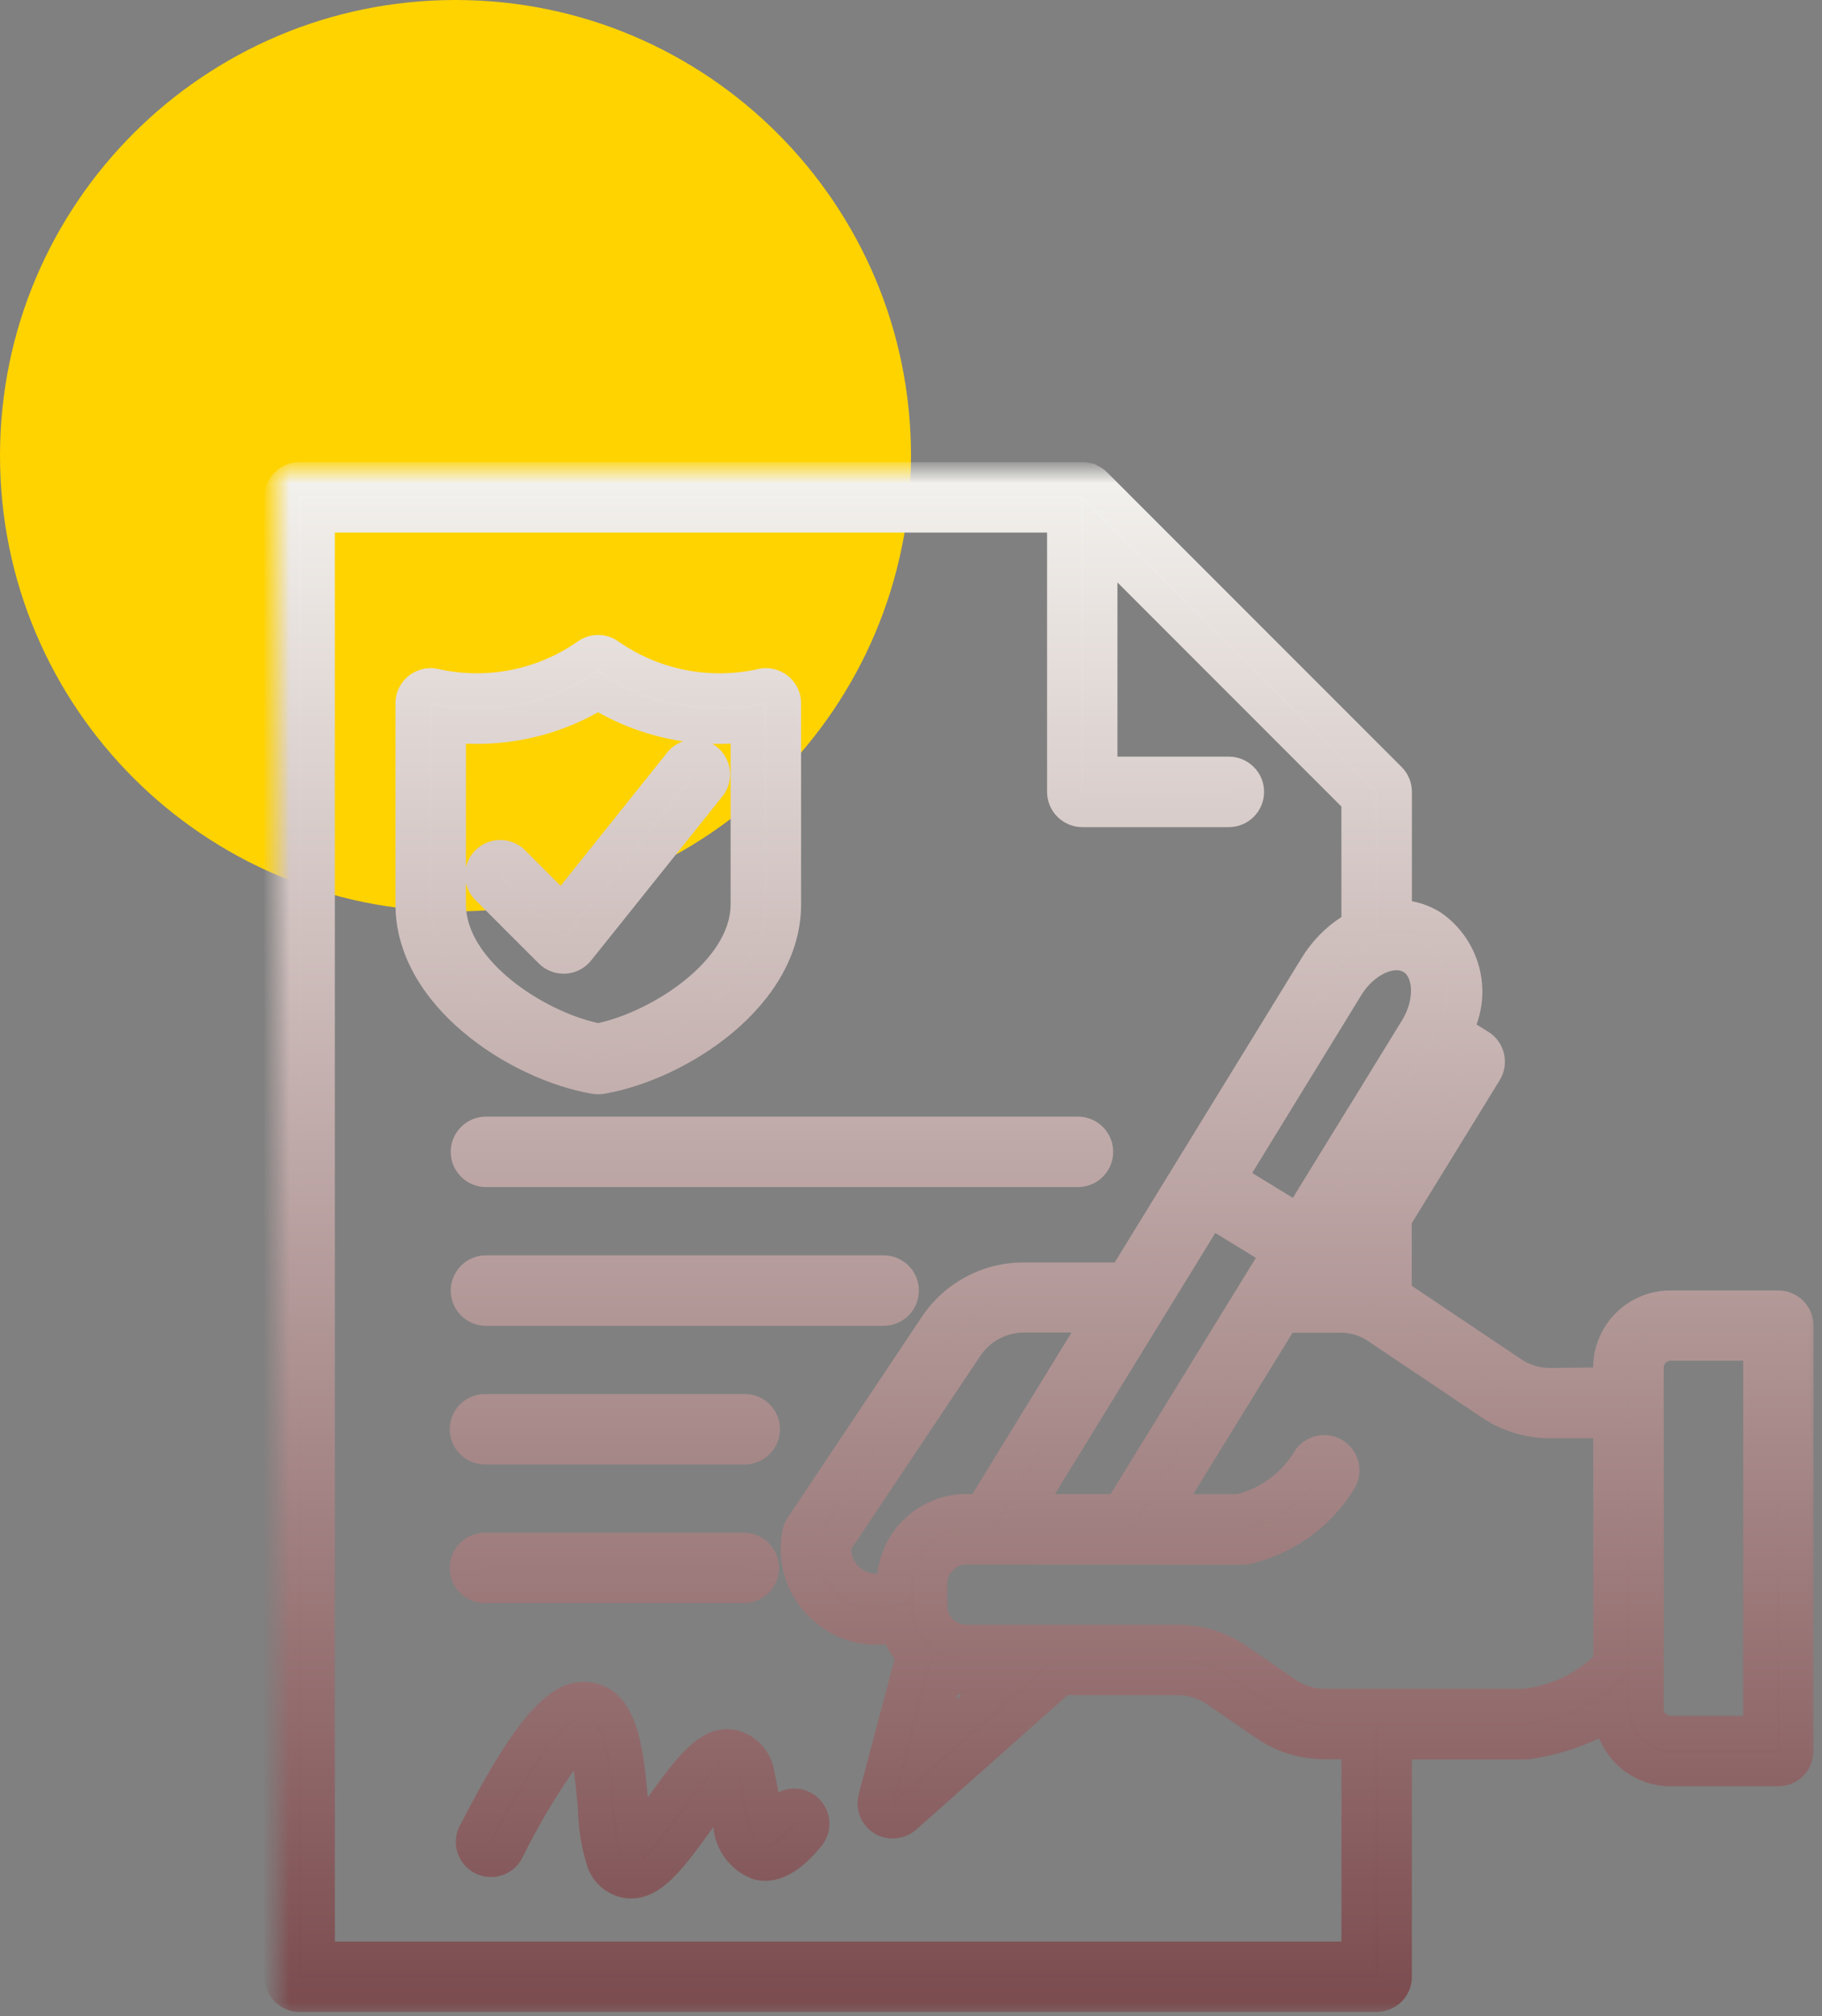 <svg width="66" height="73" viewBox="0 0 66 73" fill="none" xmlns="http://www.w3.org/2000/svg">
<rect x="0" y="0" width="66" height="73" fill="#808080" stroke="none"/>
<g clip-path="url(#clip0_89_10695)">
<path d="M16.5 33C25.613 33 33 25.613 33 16.5C33 7.387 25.613 0 16.5 0C7.387 0 0 7.387 0 16.5C0 25.613 7.387 33 16.5 33Z" fill="#FFD300"/>
<mask id="mask0_89_10695" style="mask-type:luminance" maskUnits="userSpaceOnUse" x="10" y="17" width="57" height="56">
<path d="M66.002 17H10.002V73H66.002V17Z" fill="white"/>
</mask>
<g mask="url(#mask0_89_10695)">
<path d="M21.662 39.012C21.699 39.012 21.737 39.009 21.774 39.003C24.483 38.54 28.404 36.045 28.404 32.744V25.468C28.404 25.368 28.382 25.269 28.338 25.179C28.294 25.089 28.231 25.01 28.153 24.947C28.074 24.885 27.983 24.841 27.885 24.819C27.788 24.797 27.686 24.797 27.588 24.82C26.641 25.034 25.658 25.048 24.705 24.86C23.751 24.673 22.848 24.288 22.052 23.73C21.938 23.648 21.802 23.604 21.662 23.604C21.521 23.604 21.385 23.648 21.271 23.73C20.478 24.288 19.577 24.673 18.625 24.86C17.674 25.048 16.694 25.034 15.748 24.82C15.651 24.797 15.55 24.797 15.452 24.819C15.354 24.841 15.263 24.885 15.184 24.947C15.106 25.01 15.043 25.089 14.999 25.179C14.955 25.269 14.933 25.368 14.932 25.468V32.742C14.932 36.042 18.845 38.536 21.549 39C21.585 39.007 21.623 39.01 21.66 39.01M16.265 32.742V26.263C18.148 26.498 20.055 26.078 21.665 25.073C23.279 26.078 25.189 26.498 27.076 26.263V32.742C27.076 35.142 23.91 37.233 21.665 37.668C19.424 37.233 16.265 35.144 16.265 32.742ZM25.686 28.452L20.93 34.397C20.871 34.47 20.798 34.53 20.715 34.573C20.631 34.615 20.54 34.64 20.447 34.645H20.41C20.322 34.645 20.235 34.627 20.154 34.592C20.073 34.558 20 34.508 19.939 34.445L17.698 32.213C17.573 32.088 17.503 31.919 17.503 31.743C17.502 31.656 17.52 31.569 17.553 31.488C17.586 31.408 17.635 31.334 17.697 31.273C17.759 31.211 17.832 31.162 17.913 31.128C17.993 31.095 18.08 31.078 18.167 31.078C18.343 31.077 18.513 31.147 18.637 31.272L20.354 32.988L24.646 27.623C24.76 27.495 24.918 27.415 25.088 27.4C25.259 27.385 25.428 27.437 25.562 27.544C25.695 27.65 25.783 27.805 25.806 27.974C25.829 28.144 25.786 28.315 25.686 28.454M64.419 47.329H60.505C59.927 47.33 59.372 47.56 58.963 47.969C58.554 48.378 58.324 48.932 58.324 49.511V50.137H56.188C55.67 50.147 55.163 49.993 54.739 49.696L50.7 46.986C50.648 46.949 50.593 46.924 50.539 46.892V44.114L53.816 38.788C53.908 38.638 53.937 38.458 53.896 38.286C53.856 38.115 53.749 37.967 53.599 37.874L52.758 37.351C53.088 36.716 53.179 35.983 53.016 35.286C52.853 34.59 52.446 33.974 51.868 33.551C51.469 33.308 51.007 33.185 50.539 33.197V28.672C50.539 28.496 50.469 28.327 50.346 28.202L39.676 17.542C39.615 17.48 39.542 17.432 39.462 17.399C39.381 17.363 39.293 17.343 39.205 17.342H10.854C10.766 17.342 10.679 17.359 10.598 17.392C10.518 17.426 10.444 17.475 10.382 17.537C10.32 17.599 10.271 17.672 10.238 17.753C10.204 17.834 10.187 17.921 10.188 18.008V71.574C10.187 71.662 10.204 71.748 10.238 71.829C10.271 71.91 10.32 71.983 10.382 72.045C10.444 72.107 10.518 72.156 10.598 72.19C10.679 72.223 10.766 72.24 10.854 72.24H49.87C49.957 72.24 50.044 72.223 50.124 72.189C50.205 72.156 50.278 72.107 50.34 72.045C50.402 71.983 50.451 71.91 50.484 71.829C50.517 71.748 50.535 71.662 50.535 71.574V63.092H55.273C55.307 63.092 55.34 63.089 55.373 63.084C56.427 62.945 57.437 62.574 58.331 61.999C58.36 62.556 58.6 63.081 59.004 63.466C59.408 63.851 59.944 64.067 60.502 64.068H64.416C64.504 64.068 64.591 64.051 64.672 64.018C64.753 63.984 64.826 63.935 64.888 63.874C64.95 63.812 64.999 63.738 65.033 63.657C65.067 63.576 65.084 63.49 65.084 63.402V47.995C65.084 47.907 65.066 47.821 65.033 47.74C64.999 47.659 64.95 47.586 64.888 47.524C64.826 47.462 64.753 47.413 64.672 47.379C64.591 47.346 64.504 47.329 64.416 47.329M48.511 46.314H47.303L49.203 43.225V43.736L48.694 44.562C48.634 44.658 48.599 44.768 48.593 44.882C48.588 44.995 48.612 45.108 48.663 45.21C48.714 45.311 48.791 45.398 48.886 45.46C48.981 45.523 49.09 45.56 49.203 45.568V46.377C48.975 46.337 48.743 46.316 48.511 46.314ZM37.127 54.714L43.827 43.814L46.334 45.342L40.574 54.705L37.127 54.714ZM35.001 54.714C34.301 54.717 33.632 54.996 33.139 55.492C32.646 55.987 32.37 56.658 32.37 57.357V57.471C32.125 57.58 31.854 57.623 31.587 57.594C31.32 57.565 31.064 57.466 30.847 57.307C30.63 57.149 30.459 56.935 30.351 56.689C30.242 56.443 30.201 56.172 30.23 55.905L34.987 48.788C35.22 48.431 35.539 48.139 35.915 47.94C36.291 47.74 36.712 47.639 37.138 47.646H39.904L35.568 54.71L35.001 54.714ZM34.252 60.667C34.495 60.74 34.748 60.777 35.002 60.777H36.434L33.544 63.342L34.252 60.667ZM50.533 41.571V41.06L52.1 38.513L52.328 38.653L50.533 41.571ZM51.164 34.68C51.837 35.097 51.907 36.273 51.319 37.246L49.337 40.466C49.314 40.498 49.294 40.531 49.278 40.566L47.031 44.216L44.517 42.676L48.8 35.706C49.408 34.718 50.469 34.259 51.163 34.683M49.203 70.909H11.518V18.674H38.538V28.674C38.538 28.851 38.609 29.02 38.734 29.145C38.858 29.27 39.028 29.34 39.205 29.34H44.517C44.693 29.34 44.862 29.27 44.987 29.145C45.112 29.02 45.182 28.851 45.182 28.674C45.182 28.497 45.112 28.328 44.987 28.203C44.862 28.078 44.693 28.008 44.517 28.008H39.87V19.615L49.203 28.947V33.547C48.568 33.886 48.037 34.39 47.666 35.006L40.721 46.314H37.136C36.491 46.304 35.854 46.457 35.285 46.759C34.716 47.061 34.232 47.502 33.88 48.042L29.044 55.279C28.994 55.352 28.96 55.434 28.944 55.521C28.864 55.935 28.878 56.362 28.982 56.77C29.087 57.179 29.28 57.559 29.548 57.885C29.816 58.21 30.152 58.473 30.533 58.654C30.914 58.834 31.33 58.929 31.752 58.931C31.994 58.929 32.234 58.895 32.468 58.831C32.577 59.236 32.783 59.609 33.068 59.918L31.692 65.126C31.655 65.264 31.664 65.41 31.717 65.543C31.77 65.676 31.864 65.788 31.986 65.863C32.108 65.938 32.251 65.971 32.393 65.959C32.535 65.946 32.67 65.888 32.776 65.793L38.312 60.877C38.347 60.844 38.377 60.807 38.404 60.768H42.63C43.149 60.764 43.658 60.921 44.084 61.218L45.809 62.404C46.456 62.858 47.229 63.097 48.02 63.088H49.2L49.203 70.909ZM55.218 61.761H48.019C47.498 61.77 46.988 61.612 46.563 61.311L44.837 60.123C44.191 59.676 43.423 59.438 42.638 59.442H35.001C34.656 59.442 34.325 59.305 34.081 59.061C33.837 58.818 33.7 58.487 33.7 58.142V57.352C33.699 57.006 33.835 56.673 34.079 56.427C34.323 56.182 34.654 56.043 35.001 56.041H45.044C45.116 56.041 45.187 56.03 45.255 56.007C46.635 55.651 47.819 54.768 48.556 53.548C48.596 53.471 48.621 53.386 48.628 53.299C48.636 53.212 48.626 53.124 48.6 53.041C48.574 52.957 48.532 52.88 48.475 52.813C48.419 52.746 48.35 52.691 48.273 52.651C48.196 52.61 48.111 52.585 48.024 52.578C47.937 52.57 47.849 52.58 47.766 52.606C47.682 52.632 47.605 52.675 47.538 52.731C47.471 52.787 47.416 52.856 47.376 52.933C46.815 53.813 45.941 54.448 44.931 54.709H42.13L46.487 47.642H48.516C49.029 47.63 49.532 47.784 49.95 48.082L53.987 50.801C54.635 51.244 55.403 51.477 56.188 51.467H58.328V60.216C57.521 61.096 56.417 61.646 55.228 61.761M63.764 62.736H60.505C60.281 62.733 60.066 62.643 59.907 62.484C59.748 62.325 59.658 62.11 59.656 61.885V49.51C59.658 49.285 59.748 49.071 59.907 48.911C60.066 48.752 60.281 48.662 60.505 48.659H63.755V62.737M29.194 65.529C29.329 65.642 29.414 65.805 29.429 65.981C29.445 66.157 29.39 66.332 29.276 66.467C28.805 67.029 28.169 67.647 27.442 67.456C26.642 67.242 26.468 66.269 26.299 65.328C26.265 65.128 26.23 64.928 26.189 64.747C25.819 65.164 25.473 65.603 25.154 66.061C24.317 67.211 23.648 68.131 22.855 68.131C22.814 68.131 22.774 68.131 22.735 68.124C22.532 68.094 22.342 68.009 22.185 67.877C22.029 67.745 21.912 67.572 21.849 67.377C21.662 66.75 21.561 66.101 21.549 65.447C21.521 64.575 21.372 63.71 21.107 62.879C20.866 63.018 20.088 63.691 18.418 66.925C18.337 67.082 18.197 67.2 18.028 67.254C17.86 67.307 17.678 67.292 17.521 67.21C17.364 67.129 17.246 66.99 17.193 66.821C17.139 66.653 17.154 66.471 17.235 66.314C19.415 62.098 20.47 61.355 21.387 61.536C22.566 61.769 22.721 63.581 22.875 65.336C22.913 65.779 22.959 66.303 23.018 66.626C23.399 66.2 23.754 65.751 24.079 65.282C24.98 64.052 25.68 63.076 26.549 63.251C27.003 63.343 27.311 63.71 27.463 64.351C27.52 64.586 27.564 64.844 27.613 65.103C27.663 65.428 27.734 65.75 27.825 66.067C27.982 65.931 28.127 65.782 28.258 65.62C28.314 65.553 28.382 65.498 28.46 65.457C28.537 65.416 28.622 65.392 28.709 65.384C28.796 65.376 28.884 65.386 28.967 65.413C29.05 65.439 29.128 65.482 29.195 65.538M17.602 41.042H39.047C39.137 41.039 39.226 41.053 39.31 41.085C39.394 41.117 39.47 41.165 39.535 41.228C39.6 41.29 39.651 41.364 39.686 41.447C39.721 41.529 39.739 41.618 39.739 41.708C39.739 41.797 39.721 41.886 39.686 41.968C39.651 42.051 39.6 42.125 39.535 42.188C39.47 42.25 39.394 42.298 39.31 42.33C39.226 42.362 39.137 42.377 39.047 42.373H17.602C17.513 42.377 17.424 42.362 17.34 42.33C17.256 42.298 17.18 42.25 17.115 42.188C17.05 42.125 16.999 42.051 16.964 41.968C16.929 41.886 16.911 41.797 16.911 41.708C16.911 41.618 16.929 41.529 16.964 41.447C16.999 41.364 17.05 41.29 17.115 41.228C17.18 41.165 17.256 41.117 17.34 41.085C17.424 41.053 17.513 41.039 17.602 41.042ZM32.675 46.73C32.675 46.818 32.657 46.904 32.624 46.985C32.591 47.066 32.542 47.14 32.48 47.202C32.418 47.264 32.344 47.313 32.264 47.346C32.183 47.38 32.096 47.397 32.008 47.397H17.602C17.426 47.397 17.256 47.327 17.132 47.202C17.007 47.077 16.936 46.908 16.936 46.731C16.936 46.554 17.007 46.385 17.132 46.26C17.256 46.135 17.426 46.065 17.602 46.065H32.008C32.095 46.065 32.182 46.082 32.263 46.115C32.343 46.149 32.417 46.198 32.479 46.26C32.541 46.322 32.59 46.395 32.623 46.476C32.657 46.557 32.674 46.644 32.673 46.731M26.974 51.088C27.15 51.088 27.319 51.158 27.444 51.283C27.568 51.407 27.639 51.577 27.639 51.753C27.639 51.929 27.568 52.099 27.444 52.223C27.319 52.348 27.15 52.418 26.974 52.418H17.602C17.513 52.422 17.424 52.407 17.34 52.375C17.256 52.343 17.18 52.295 17.115 52.233C17.05 52.17 16.999 52.096 16.964 52.013C16.929 51.931 16.911 51.842 16.911 51.752C16.911 51.663 16.929 51.574 16.964 51.492C16.999 51.409 17.05 51.335 17.115 51.273C17.18 51.21 17.256 51.162 17.34 51.13C17.424 51.098 17.513 51.084 17.602 51.087L26.974 51.088ZM17.602 57.442C17.426 57.442 17.256 57.372 17.132 57.247C17.007 57.122 16.936 56.953 16.936 56.776C16.936 56.599 17.007 56.43 17.132 56.305C17.256 56.18 17.426 56.11 17.602 56.11H26.974C27.15 56.11 27.32 56.18 27.444 56.305C27.569 56.43 27.64 56.599 27.64 56.776C27.64 56.953 27.569 57.122 27.444 57.247C27.32 57.372 27.15 57.442 26.974 57.442H17.602Z" fill="url(#paint0_linear_89_10695)"/>
<path d="M49.87 72.851H10.854C10.516 72.851 10.191 72.716 9.952 72.477C9.713 72.237 9.578 71.912 9.578 71.574V18.008C9.578 17.67 9.713 17.345 9.952 17.106C10.191 16.867 10.516 16.732 10.854 16.732H39.205C39.325 16.732 39.444 16.749 39.559 16.783H39.616L39.733 16.847C39.875 16.911 40.004 17.001 40.113 17.112L50.772 27.772C51.011 28.011 51.145 28.334 51.145 28.672V32.632C51.511 32.7 51.861 32.836 52.178 33.032C52.816 33.468 53.292 34.104 53.529 34.84C53.766 35.576 53.751 36.369 53.487 37.096L53.913 37.36C54.199 37.538 54.403 37.823 54.48 38.151C54.557 38.479 54.502 38.825 54.325 39.112L51.14 44.29V46.557L55.07 49.193C55.394 49.422 55.783 49.54 56.179 49.531L57.71 49.515C57.712 48.775 58.008 48.067 58.531 47.544C59.054 47.021 59.763 46.726 60.502 46.724H64.416C64.755 46.724 65.079 46.858 65.319 47.098C65.558 47.337 65.693 47.661 65.693 48V63.403C65.693 63.741 65.558 64.066 65.318 64.305C65.079 64.544 64.754 64.678 64.416 64.678H60.506C59.952 64.678 59.411 64.512 58.952 64.203C58.493 63.893 58.136 63.454 57.928 62.941C57.152 63.311 56.324 63.563 55.473 63.687C55.407 63.698 55.34 63.703 55.273 63.703H51.144V71.574C51.144 71.912 51.01 72.236 50.77 72.476C50.531 72.715 50.207 72.849 49.869 72.85M10.854 17.952C10.847 17.952 10.839 17.953 10.832 17.956C10.826 17.959 10.819 17.963 10.814 17.968C10.809 17.973 10.805 17.98 10.802 17.986C10.799 17.993 10.798 18 10.798 18.008V71.574C10.798 71.581 10.799 71.589 10.802 71.596C10.805 71.602 10.809 71.609 10.814 71.614C10.819 71.619 10.826 71.623 10.832 71.626C10.839 71.629 10.847 71.63 10.854 71.63H49.87C49.877 71.63 49.885 71.629 49.891 71.626C49.898 71.623 49.904 71.619 49.909 71.614C49.914 71.608 49.919 71.602 49.921 71.595C49.924 71.588 49.925 71.581 49.925 71.574V62.483H55.278C56.246 62.358 57.174 62.021 57.996 61.496L58.896 60.885L58.953 61.967C58.973 62.368 59.146 62.746 59.437 63.023C59.727 63.301 60.114 63.456 60.515 63.457H64.429C64.436 63.457 64.444 63.456 64.451 63.453C64.458 63.451 64.464 63.447 64.469 63.441C64.475 63.436 64.479 63.43 64.482 63.423C64.485 63.417 64.486 63.409 64.486 63.402V47.995C64.486 47.987 64.485 47.98 64.482 47.973C64.479 47.966 64.475 47.96 64.469 47.955C64.464 47.95 64.458 47.946 64.451 47.943C64.444 47.94 64.437 47.939 64.429 47.939H60.506C60.09 47.939 59.69 48.105 59.395 48.399C59.1 48.694 58.935 49.093 58.934 49.51V50.746H56.183C55.545 50.755 54.919 50.564 54.394 50.201L49.924 47.232V43.942L53.29 38.469C53.294 38.463 53.297 38.456 53.298 38.449C53.299 38.442 53.299 38.434 53.297 38.427C53.296 38.42 53.293 38.414 53.289 38.408C53.285 38.402 53.279 38.397 53.273 38.393L51.991 37.593L52.191 37.115C52.464 36.613 52.549 36.029 52.431 35.47C52.312 34.911 51.998 34.412 51.544 34.064C51.243 33.881 50.896 33.789 50.544 33.801L49.924 33.811V28.673L39.214 17.956L10.854 17.952ZM49.814 71.519H10.909V18.064H39.149V28.673C39.149 28.688 39.155 28.702 39.166 28.712C39.176 28.723 39.19 28.729 39.205 28.729H44.517C44.532 28.729 44.546 28.723 44.557 28.712C44.567 28.702 44.573 28.688 44.573 28.673C44.573 28.658 44.567 28.644 44.557 28.633C44.546 28.623 44.532 28.617 44.517 28.617H39.261V18.143L49.813 28.695V33.918L49.484 34.089C48.947 34.376 48.497 34.804 48.184 35.327L41.06 46.927H37.136C36.591 46.919 36.053 47.048 35.572 47.304C35.091 47.559 34.683 47.933 34.385 48.389L29.551 55.622C29.468 55.996 29.484 56.385 29.596 56.752C29.707 57.118 29.912 57.45 30.19 57.714C30.468 57.978 30.809 58.165 31.18 58.259C31.552 58.352 31.942 58.348 32.311 58.246L32.897 58.091L33.056 58.675C33.142 58.986 33.301 59.271 33.52 59.508L33.747 59.754L32.286 65.286C32.283 65.297 32.283 65.309 32.288 65.32C32.292 65.331 32.299 65.34 32.309 65.346L32.375 65.341L37.911 60.426L38.093 60.169L38.407 60.163H42.633C43.276 60.158 43.904 60.351 44.433 60.716L46.162 61.906C46.708 62.289 47.36 62.49 48.027 62.483H49.817L49.814 71.519ZM12.129 70.299H48.593V63.699H48.023C47.109 63.709 46.215 63.432 45.466 62.907L43.743 61.722C43.419 61.493 43.03 61.373 42.633 61.379H38.671L33.185 66.251C32.979 66.429 32.722 66.537 32.451 66.562C32.18 66.586 31.908 66.524 31.674 66.386C31.44 66.242 31.258 66.027 31.156 65.772C31.053 65.517 31.036 65.236 31.105 64.97L32.405 60.07C32.279 59.902 32.169 59.721 32.078 59.532C31.305 59.617 30.526 59.427 29.878 58.995C29.292 58.621 28.832 58.08 28.559 57.441C28.286 56.802 28.211 56.096 28.345 55.414C28.377 55.248 28.441 55.091 28.535 54.951L33.372 47.712C33.78 47.088 34.339 46.577 34.997 46.228C35.655 45.878 36.391 45.701 37.136 45.712H40.378L47.145 34.695C47.509 34.096 48.003 33.586 48.591 33.204V29.204L40.478 21.089V27.397H44.514C44.852 27.397 45.177 27.531 45.416 27.771C45.656 28.01 45.79 28.334 45.79 28.673C45.79 29.011 45.656 29.336 45.416 29.575C45.177 29.814 44.852 29.949 44.514 29.949H39.205C38.867 29.949 38.542 29.814 38.303 29.575C38.064 29.336 37.929 29.011 37.929 28.673V19.284H12.129V70.299ZM22.859 68.742C22.802 68.742 22.743 68.742 22.685 68.733C22.371 68.694 22.074 68.569 21.827 68.372C21.58 68.174 21.393 67.912 21.285 67.615C21.067 66.931 20.949 66.219 20.936 65.501C20.886 64.932 20.835 64.466 20.785 64.101C20.099 65.087 19.487 66.124 18.954 67.201C18.884 67.361 18.782 67.505 18.655 67.624C18.527 67.743 18.376 67.834 18.212 67.893C18.047 67.951 17.873 67.975 17.699 67.963C17.524 67.951 17.355 67.904 17.2 67.824C17.045 67.743 16.908 67.632 16.797 67.497C16.687 67.362 16.606 67.205 16.558 67.037C16.511 66.87 16.499 66.694 16.522 66.521C16.545 66.348 16.604 66.181 16.694 66.032C18.788 61.982 20.043 60.653 21.505 60.932C23.078 61.244 23.305 63.248 23.465 65.08L23.586 64.914C24.575 63.555 25.425 62.395 26.67 62.643C27.033 62.728 27.36 62.923 27.608 63.2C27.857 63.478 28.013 63.825 28.057 64.195C28.109 64.413 28.157 64.651 28.197 64.895C28.459 64.763 28.759 64.727 29.046 64.79C29.332 64.854 29.588 65.015 29.77 65.245C29.952 65.475 30.049 65.761 30.044 66.055C30.04 66.348 29.935 66.631 29.746 66.856C29.4 67.268 28.485 68.361 27.288 68.044C26.892 67.9 26.545 67.646 26.289 67.311C26.032 66.976 25.877 66.575 25.842 66.155L25.65 66.418C24.744 67.664 23.96 68.74 22.86 68.74M26.198 63.866C25.746 64.025 25.177 64.806 24.581 65.626C24.237 66.125 23.86 66.6 23.453 67.05L23.014 67.493C23.473 67.337 24.053 66.54 24.663 65.701C24.999 65.219 25.363 64.757 25.755 64.32L26.198 63.866ZM21.385 62.171L21.625 62.554C21.974 63.451 22.154 64.406 22.156 65.369C22.17 65.967 22.257 66.561 22.415 67.138C22.445 67.212 22.485 67.281 22.533 67.345L22.419 66.732C22.355 66.385 22.309 65.862 22.268 65.4C22.153 64.076 22.012 62.467 21.384 62.172M28.767 65.983H28.762C28.591 66.178 28.407 66.36 28.211 66.53L27.789 66.875C28.06 66.834 28.389 66.575 28.811 66.075C28.82 66.064 28.824 66.049 28.823 66.035C28.822 66.021 28.815 66.007 28.804 65.998C28.794 65.989 28.781 65.985 28.767 65.985M26.648 63.978L26.787 64.618C26.829 64.811 26.865 65.018 26.902 65.218C26.928 65.772 27.108 66.308 27.422 66.765L27.247 66.25C27.147 65.909 27.07 65.561 27.015 65.21C26.969 64.952 26.925 64.705 26.871 64.481C26.838 64.296 26.762 64.122 26.648 63.973M21.17 62.12C20.443 62.12 19.331 63.585 17.778 66.589C17.773 66.602 17.773 66.617 17.777 66.631C17.781 66.644 17.79 66.656 17.802 66.664C17.816 66.669 17.83 66.67 17.844 66.665C17.858 66.661 17.869 66.652 17.877 66.64C18.751 64.948 19.967 62.831 20.801 62.347L21.191 62.121H21.169M32.44 65.132L33.823 59.895L34.423 60.074C34.61 60.13 34.803 60.158 34.998 60.159H38.036L32.44 65.132ZM34.696 61.364L34.651 61.537L34.833 61.375C34.787 61.375 34.741 61.369 34.696 61.364ZM64.364 63.344H60.506C60.12 63.339 59.752 63.183 59.479 62.91C59.206 62.637 59.051 62.268 59.046 61.882V49.51C59.051 49.124 59.206 48.755 59.479 48.483C59.752 48.21 60.12 48.054 60.506 48.049H64.365L64.364 63.344ZM60.506 49.269C60.443 49.272 60.384 49.298 60.34 49.343C60.295 49.388 60.269 49.447 60.266 49.51V61.886C60.269 61.949 60.295 62.008 60.34 62.053C60.384 62.098 60.443 62.124 60.506 62.128H63.145V49.269H60.506ZM55.27 62.369H48.024C47.381 62.376 46.751 62.181 46.224 61.812L44.495 60.624C43.949 60.246 43.3 60.046 42.636 60.05H35.001C34.495 60.049 34.011 59.848 33.653 59.491C33.295 59.133 33.094 58.649 33.093 58.143V57.351C33.093 56.844 33.293 56.357 33.651 55.997C34.008 55.638 34.494 55.434 35.001 55.432H45.045C46.282 55.127 47.35 54.35 48.021 53.267C48.027 53.254 48.028 53.239 48.024 53.225C48.019 53.212 48.01 53.2 47.997 53.193L47.923 53.217C47.294 54.238 46.297 54.979 45.137 55.287L45.037 55.321H41.046L46.146 47.037H48.515C49.152 47.025 49.777 47.217 50.297 47.585L54.334 50.295C54.879 50.668 55.526 50.864 56.186 50.857H58.937V60.432L58.802 60.6C57.901 61.6 56.661 62.228 55.322 62.364L55.27 62.369ZM35.001 56.649C34.818 56.652 34.643 56.727 34.514 56.858C34.385 56.989 34.313 57.165 34.313 57.349V58.141C34.313 58.323 34.386 58.498 34.515 58.627C34.644 58.756 34.819 58.828 35.001 58.828H42.633C43.542 58.822 44.432 59.096 45.179 59.614L46.914 60.806C47.238 61.036 47.627 61.156 48.024 61.148H55.17C56.122 61.045 57.014 60.637 57.715 59.985V52.077H56.183C55.28 52.087 54.396 51.818 53.651 51.308L49.607 48.592C49.29 48.361 48.904 48.243 48.512 48.256H46.824L43.224 54.1H44.824C45.649 53.88 46.364 53.365 46.833 52.651C46.99 52.35 47.26 52.124 47.583 52.022C47.907 51.92 48.257 51.95 48.558 52.107C48.859 52.264 49.085 52.533 49.187 52.857C49.289 53.18 49.259 53.531 49.102 53.832C48.294 55.195 46.982 56.186 45.449 56.588C45.32 56.63 45.185 56.652 45.049 56.653L35.001 56.649ZM31.748 58.21C31.447 58.209 31.15 58.145 30.876 58.022C30.601 57.899 30.356 57.719 30.156 57.495C29.956 57.27 29.805 57.006 29.713 56.72C29.622 56.433 29.592 56.131 29.625 55.832L29.642 55.684L34.478 48.449C34.765 48.007 35.159 47.645 35.624 47.398C36.089 47.15 36.608 47.024 37.135 47.032H40.992L35.906 55.316H35C34.463 55.318 33.949 55.534 33.57 55.915C33.191 56.296 32.979 56.812 32.98 57.349V57.86L32.618 58.02C32.344 58.142 32.048 58.205 31.748 58.205M30.831 56.095C30.84 56.339 30.945 56.569 31.122 56.736C31.3 56.903 31.537 56.992 31.781 56.985C31.869 56.192 32.246 55.459 32.84 54.926C33.434 54.393 34.203 54.097 35.001 54.095H35.224L38.813 48.251H37.135C36.809 48.243 36.487 48.319 36.2 48.472C35.912 48.625 35.668 48.849 35.492 49.123L30.831 56.095ZM26.978 58.048H17.603C17.433 58.053 17.263 58.023 17.104 57.961C16.945 57.899 16.8 57.806 16.678 57.687C16.556 57.568 16.458 57.426 16.392 57.269C16.326 57.112 16.291 56.943 16.291 56.772C16.291 56.602 16.326 56.433 16.392 56.276C16.458 56.119 16.556 55.977 16.678 55.858C16.8 55.739 16.945 55.645 17.104 55.584C17.263 55.522 17.433 55.492 17.603 55.497H26.978C27.31 55.506 27.626 55.645 27.857 55.883C28.089 56.121 28.218 56.44 28.218 56.772C28.218 57.105 28.089 57.424 27.857 57.662C27.626 57.9 27.31 58.039 26.978 58.048ZM17.603 56.717C17.595 56.716 17.587 56.717 17.579 56.719C17.572 56.721 17.565 56.725 17.559 56.73C17.553 56.736 17.548 56.742 17.545 56.749C17.541 56.757 17.54 56.764 17.54 56.772C17.54 56.78 17.541 56.788 17.545 56.796C17.548 56.803 17.553 56.809 17.559 56.815C17.565 56.82 17.572 56.824 17.579 56.826C17.587 56.828 17.595 56.829 17.603 56.828H26.978C26.986 56.829 26.994 56.828 27.002 56.826C27.009 56.824 27.016 56.82 27.023 56.815C27.029 56.809 27.033 56.803 27.037 56.796C27.04 56.788 27.042 56.78 27.042 56.772C27.042 56.764 27.04 56.757 27.037 56.749C27.033 56.742 27.029 56.736 27.023 56.73C27.016 56.725 27.009 56.721 27.002 56.719C26.994 56.717 26.986 56.716 26.978 56.717H17.603ZM40.915 55.317H36.037L43.623 42.966L47.178 45.146L40.915 55.317ZM38.215 54.097H40.231L45.493 45.544L44.022 44.644L38.215 54.097ZM26.978 53.026H17.603C17.433 53.031 17.263 53.001 17.104 52.939C16.945 52.877 16.8 52.784 16.678 52.665C16.556 52.546 16.458 52.404 16.392 52.247C16.326 52.09 16.291 51.921 16.291 51.75C16.291 51.58 16.326 51.411 16.392 51.254C16.458 51.097 16.556 50.955 16.678 50.836C16.8 50.717 16.945 50.623 17.104 50.562C17.263 50.5 17.433 50.47 17.603 50.475H26.978C27.146 50.475 27.311 50.508 27.466 50.572C27.621 50.636 27.761 50.73 27.88 50.848C27.998 50.967 28.092 51.107 28.156 51.262C28.22 51.417 28.253 51.583 28.253 51.75C28.253 51.917 28.22 52.083 28.156 52.238C28.092 52.392 27.998 52.533 27.88 52.651C27.761 52.77 27.621 52.864 27.466 52.928C27.311 52.992 27.146 53.026 26.978 53.026ZM17.603 51.695C17.588 51.695 17.574 51.701 17.564 51.711C17.553 51.722 17.547 51.736 17.547 51.751C17.547 51.758 17.549 51.766 17.551 51.772C17.554 51.779 17.558 51.785 17.564 51.79C17.569 51.795 17.575 51.799 17.582 51.802C17.589 51.805 17.596 51.806 17.603 51.806H26.978C26.985 51.806 26.993 51.805 26.999 51.802C27.006 51.8 27.012 51.796 27.018 51.791C27.023 51.786 27.027 51.78 27.03 51.773C27.033 51.766 27.034 51.759 27.034 51.752C27.034 51.745 27.033 51.737 27.03 51.73C27.027 51.724 27.023 51.717 27.018 51.712C27.013 51.707 27.007 51.703 27 51.7C26.993 51.697 26.985 51.696 26.978 51.696L17.603 51.695ZM32.009 48.006H17.603C17.265 48.006 16.94 47.871 16.701 47.632C16.462 47.393 16.327 47.068 16.327 46.73C16.327 46.392 16.462 46.067 16.701 45.828C16.94 45.588 17.265 45.454 17.603 45.454H32.01C32.349 45.454 32.673 45.588 32.912 45.828C33.152 46.067 33.286 46.392 33.286 46.73C33.286 47.068 33.152 47.393 32.912 47.632C32.673 47.871 32.347 48.006 32.009 48.006ZM17.603 46.674C17.588 46.674 17.574 46.68 17.564 46.69C17.553 46.701 17.547 46.715 17.547 46.73C17.547 46.745 17.553 46.759 17.564 46.77C17.574 46.78 17.588 46.786 17.603 46.786H32.009C32.023 46.786 32.037 46.78 32.048 46.77C32.058 46.76 32.064 46.746 32.064 46.732C32.065 46.724 32.063 46.717 32.06 46.71C32.058 46.703 32.053 46.697 32.048 46.692L17.603 46.674ZM49.815 47.1L49.103 46.979C48.908 46.944 48.71 46.926 48.512 46.925H46.212L49.812 41.07V43.91L49.212 44.882C49.208 44.888 49.206 44.895 49.204 44.903C49.203 44.91 49.203 44.917 49.205 44.925C49.207 44.932 49.21 44.938 49.215 44.944C49.219 44.95 49.225 44.955 49.231 44.959L49.787 45.009L49.811 45.569L49.815 47.1ZM47.233 45.052L43.678 42.875L48.278 35.385C49.078 34.085 50.478 33.55 51.478 34.161C52.446 34.761 52.606 36.284 51.833 37.561L47.233 45.052ZM45.359 42.472L46.832 43.372L48.759 40.24C48.785 40.19 48.815 40.143 48.849 40.098L50.8 36.922C51.234 36.206 51.182 35.406 50.846 35.196C50.51 34.986 49.771 35.29 49.32 36.019L45.359 42.472ZM49.924 43.732V40.892L51.902 37.677L53.166 38.458L49.924 43.732ZM39.048 42.983H17.603C17.265 42.983 16.94 42.849 16.701 42.609C16.462 42.37 16.327 42.045 16.327 41.707C16.327 41.368 16.462 41.044 16.701 40.805C16.94 40.565 17.265 40.431 17.603 40.431H39.048C39.386 40.431 39.711 40.565 39.95 40.805C40.19 41.044 40.324 41.368 40.324 41.707C40.324 42.045 40.19 42.37 39.95 42.609C39.711 42.849 39.386 42.983 39.048 42.983ZM17.603 41.652C17.596 41.652 17.588 41.653 17.582 41.656C17.575 41.659 17.569 41.663 17.564 41.668C17.558 41.673 17.554 41.68 17.551 41.687C17.549 41.693 17.547 41.701 17.547 41.708C17.547 41.715 17.549 41.723 17.551 41.729C17.554 41.736 17.558 41.742 17.564 41.748C17.569 41.753 17.575 41.757 17.582 41.76C17.588 41.763 17.596 41.764 17.603 41.764H39.048C39.063 41.764 39.077 41.758 39.088 41.748C39.098 41.737 39.104 41.723 39.104 41.708C39.104 41.693 39.098 41.679 39.088 41.668C39.077 41.658 39.063 41.652 39.048 41.652H17.603ZM21.663 39.622C21.589 39.622 21.515 39.616 21.442 39.603C18.462 39.092 14.325 36.423 14.325 32.744V25.469C14.325 25.277 14.368 25.088 14.451 24.915C14.535 24.742 14.656 24.59 14.806 24.471C14.956 24.351 15.132 24.267 15.319 24.225C15.506 24.182 15.7 24.183 15.887 24.226C16.748 24.418 17.639 24.429 18.505 24.259C19.37 24.088 20.19 23.74 20.914 23.236C21.132 23.077 21.395 22.992 21.664 22.992C21.934 22.992 22.196 23.077 22.414 23.236C23.14 23.741 23.963 24.09 24.831 24.26C25.699 24.43 26.593 24.419 27.456 24.226C27.643 24.183 27.838 24.182 28.025 24.224C28.212 24.267 28.387 24.351 28.538 24.47C28.688 24.59 28.809 24.741 28.893 24.914C28.976 25.087 29.019 25.277 29.019 25.469V32.744C29.019 36.424 24.874 39.093 21.882 39.605C21.811 39.616 21.738 39.622 21.666 39.622M15.612 25.415L15.544 25.469V32.744C15.544 35.6 19.102 37.964 21.653 38.401H21.662H21.691C24.229 37.967 27.791 35.601 27.791 32.746V25.469L27.723 25.415C26.691 25.652 25.62 25.669 24.581 25.464C23.541 25.259 22.557 24.837 21.692 24.225C21.683 24.218 21.671 24.214 21.659 24.214C21.647 24.214 21.636 24.218 21.626 24.225C20.764 24.835 19.782 25.256 18.746 25.462C17.71 25.666 16.642 25.651 15.612 25.415ZM21.662 38.291L21.546 38.268C19.138 37.801 15.655 35.568 15.655 32.743V25.571L16.341 25.658C18.083 25.873 19.845 25.485 21.335 24.558L21.662 24.351L21.988 24.558C23.483 25.486 25.251 25.874 26.997 25.658L27.683 25.572V32.744C27.683 35.565 24.191 37.801 21.778 38.269L21.662 38.291ZM16.878 26.926V32.744C16.878 34.765 19.672 36.611 21.666 37.044C23.666 36.607 26.466 34.761 26.466 32.744V26.926C26.245 26.936 26.024 26.938 25.803 26.931C25.861 26.964 25.916 27.001 25.968 27.043C26.099 27.147 26.208 27.277 26.289 27.423C26.37 27.57 26.422 27.731 26.44 27.898C26.459 28.064 26.444 28.233 26.398 28.394C26.351 28.555 26.273 28.705 26.168 28.836L21.411 34.78C21.299 34.92 21.158 35.035 20.999 35.117C20.839 35.199 20.664 35.246 20.485 35.256H20.414C20.247 35.256 20.081 35.223 19.927 35.159C19.772 35.095 19.632 35.001 19.514 34.883L17.274 32.642C17.144 32.526 17.039 32.386 16.966 32.228C16.892 32.071 16.852 31.9 16.847 31.726C16.841 31.553 16.872 31.38 16.936 31.218C17 31.057 17.097 30.91 17.22 30.787C17.342 30.665 17.489 30.568 17.651 30.504C17.812 30.44 17.985 30.409 18.159 30.415C18.332 30.42 18.503 30.46 18.66 30.534C18.818 30.607 18.959 30.712 19.074 30.842L20.307 32.075L24.174 27.242C24.323 27.058 24.52 26.92 24.743 26.842C23.661 26.683 22.618 26.326 21.666 25.789C20.207 26.607 18.549 27.001 16.878 26.926ZM18.172 31.687C18.157 31.687 18.142 31.693 18.131 31.704C18.122 31.715 18.118 31.729 18.118 31.742C18.118 31.756 18.122 31.77 18.131 31.781L20.372 34.023L20.932 34.399L20.456 34.018L25.215 28.072C25.22 28.067 25.223 28.061 25.225 28.054C25.227 28.048 25.228 28.041 25.227 28.034C25.184 27.979 25.143 27.986 25.127 28.005L20.409 33.905L18.209 31.705C18.199 31.695 18.185 31.689 18.171 31.689" fill="url(#paint1_linear_89_10695)"/>
</g>
</g>
<defs>
<linearGradient id="paint0_linear_89_10695" x1="37.636" y1="17.342" x2="37.636" y2="72.24" gradientUnits="userSpaceOnUse">
<stop stop-color="#F4F3EF"/>
<stop offset="1" stop-color="#7B4B4E"/>
</linearGradient>
<linearGradient id="paint1_linear_89_10695" x1="37.636" y1="16.732" x2="37.636" y2="72.851" gradientUnits="userSpaceOnUse">
<stop stop-color="#F4F3EF"/>
<stop offset="1" stop-color="#7B4B4E"/>
</linearGradient>
<clipPath id="clip0_89_10695">
<rect width="66" height="73" fill="white"/>
</clipPath>
</defs>
</svg>
